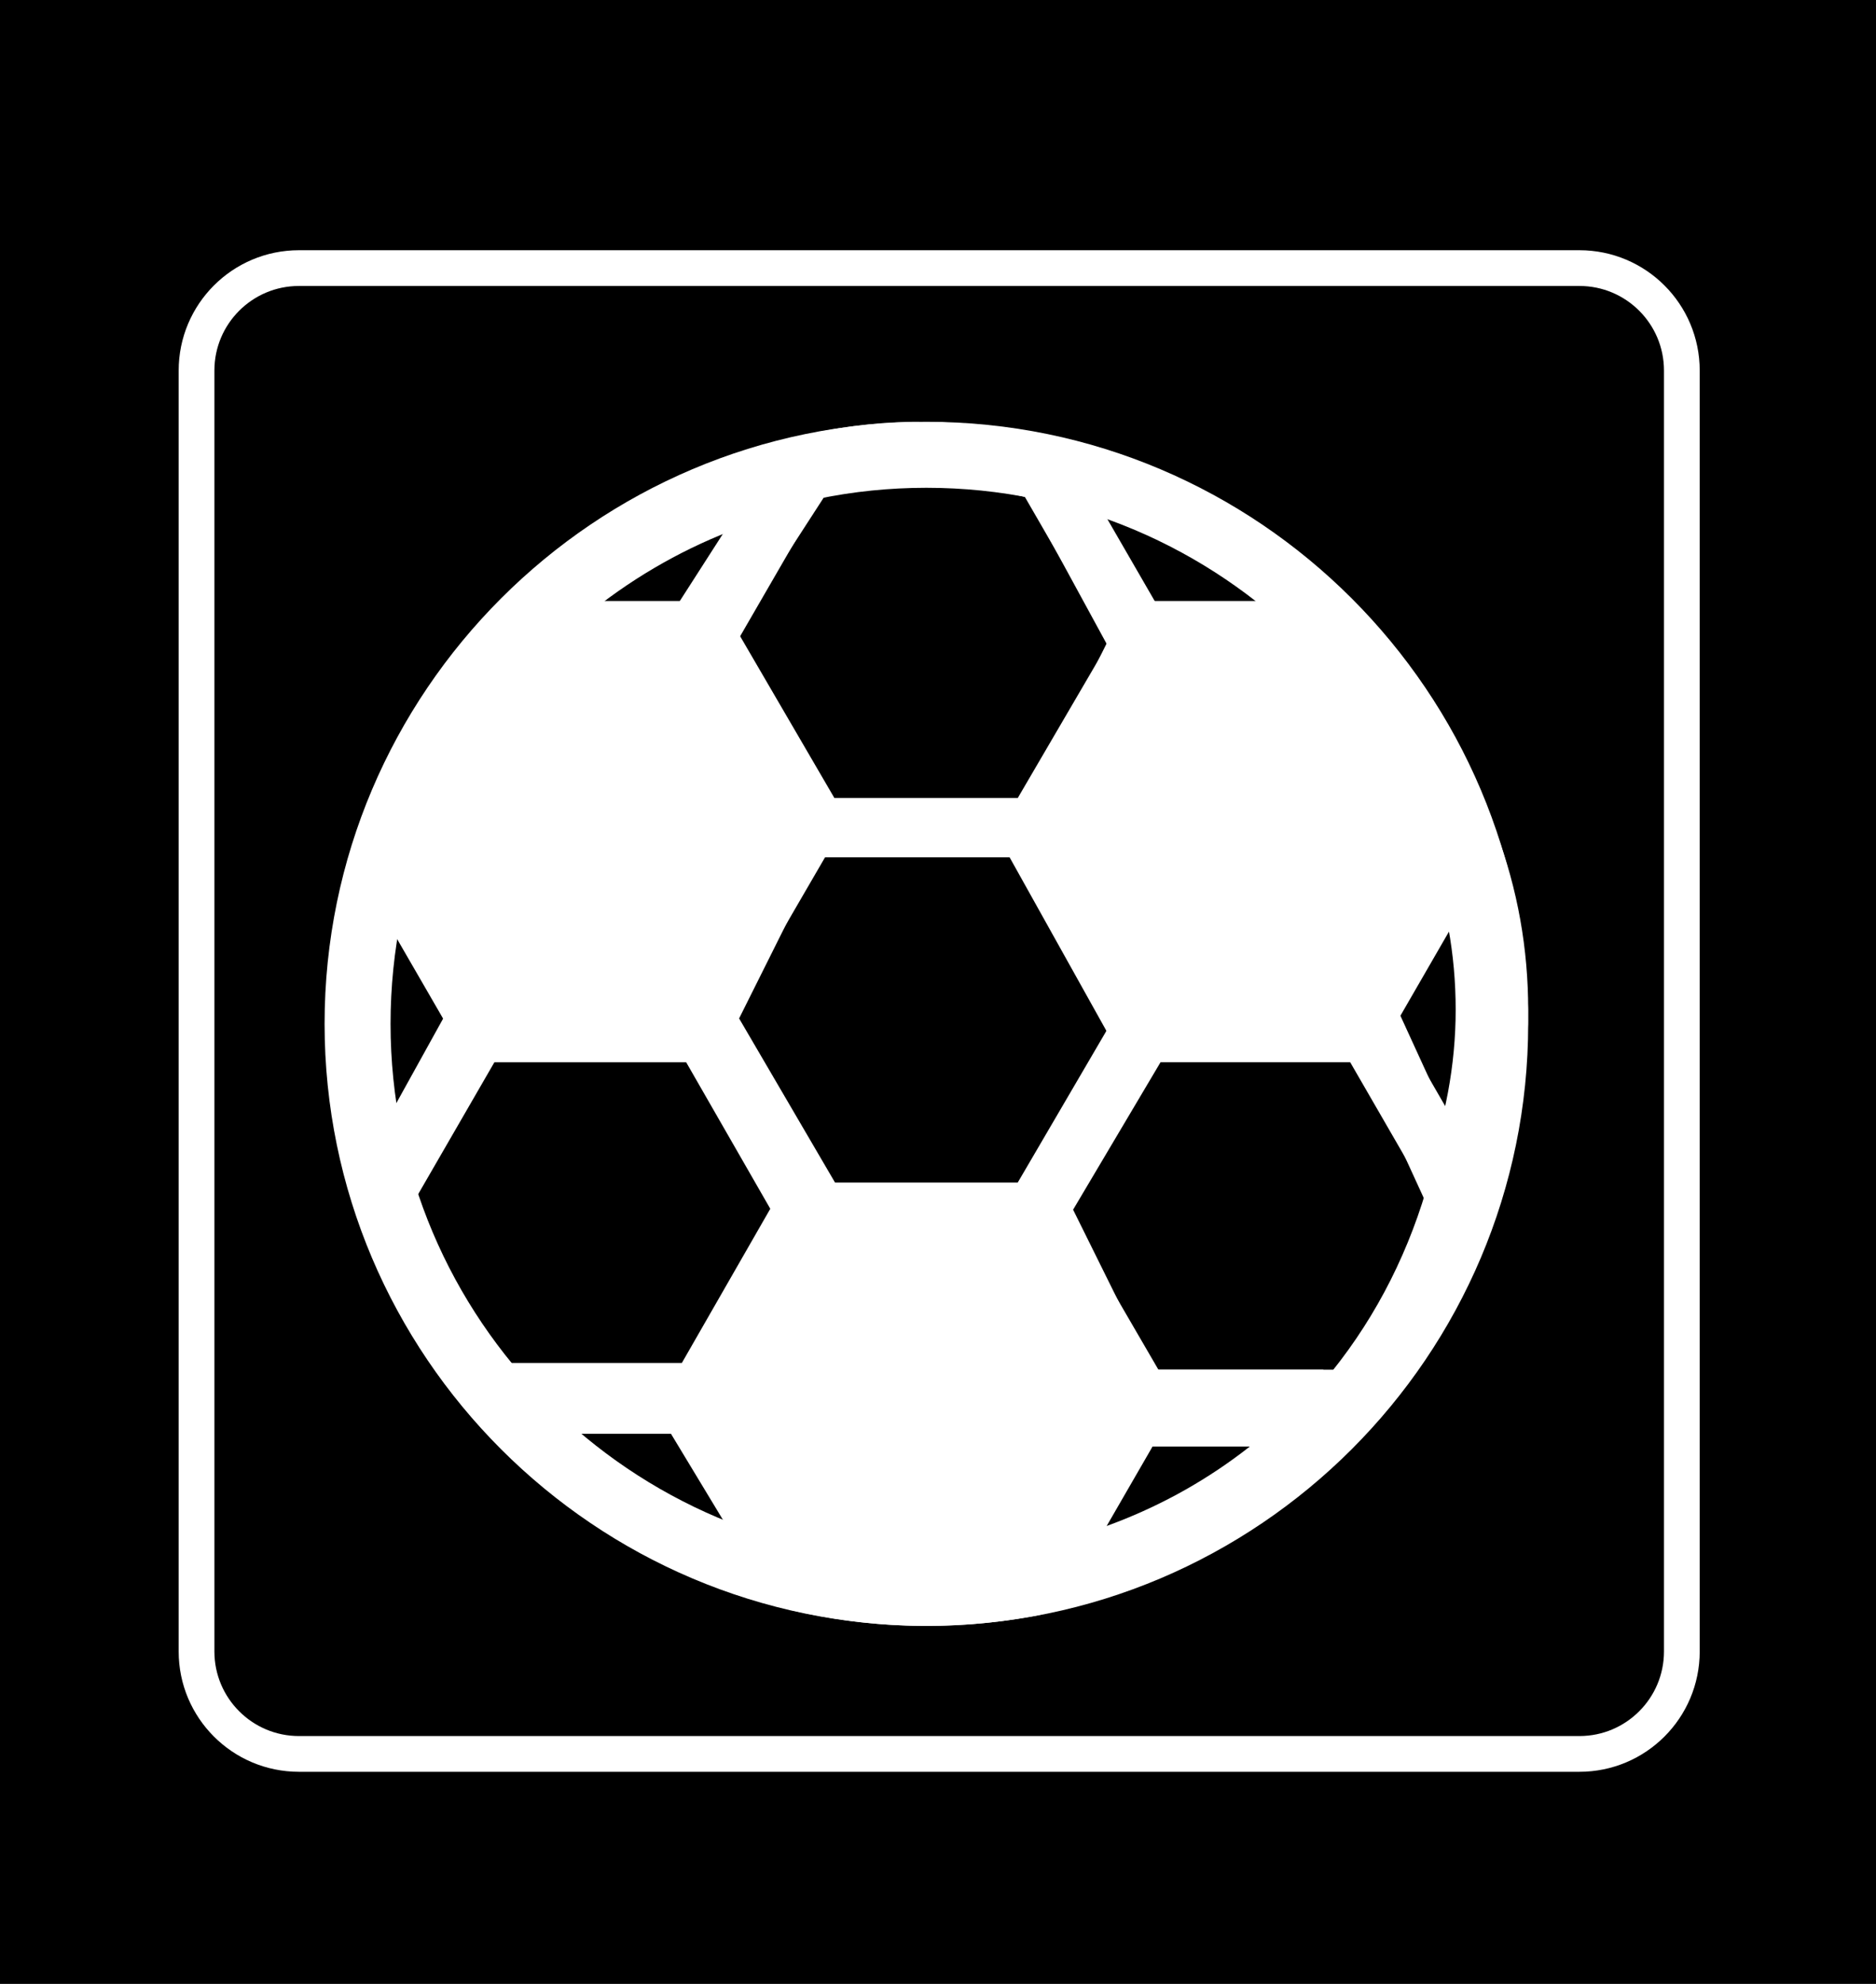 <svg xmlns="http://www.w3.org/2000/svg" fill="none" viewBox="0 0 105 111" height="111" width="105">
<rect fill="black" height="111" width="105"></rect>
<path fill="white" d="M45.213 27.9L43.967 25.063L44.34 25.033L45.4 27.9H45.213Z"></path>
<path fill="white" d="M29.281 37.933L26.785 35.655C31.503 30.256 37.897 26.47 44.769 25.033L45.418 28.363C39.23 29.66 33.486 33.026 29.247 37.898L29.281 37.933Z"></path>
<path fill="white" d="M74.222 36.5L74.067 36.414L76.933 35.067L74.222 36.5Z"></path>
<path fill="white" d="M59.038 89.533L58.3 86.439C64 85.168 69.13 82.269 73.086 78.067L75.5 80.217C71.074 84.875 65.375 88.1 59.038 89.533Z"></path>
<path fill="white" d="M57.617 27.864C53.816 26.918 49.852 26.882 46.017 27.718L45.4 24.262C49.657 23.317 54.076 23.389 58.3 24.444L57.617 27.9V27.864Z"></path>
<path fill="white" d="M74.121 36.79C70.018 32.318 64.579 29.155 58.428 27.646L59.304 24.664C66.158 26.363 72.221 29.871 76.764 34.839L74.121 36.79Z"></path>
<path fill="white" d="M26.735 79.591C23.543 76.044 21.216 71.946 19.821 67.472L23.23 66.539C24.497 70.56 26.584 74.234 29.461 77.422L26.735 79.591Z"></path>
<path fill="white" d="M27.706 39.367L25.333 37.758C25.986 36.822 26.697 35.944 27.468 35.067L29.633 36.968C28.951 37.728 28.299 38.548 27.706 39.367Z"></path>
<path fill="white" d="M44.292 89.533L43.967 89.504L45.139 86.667L45.4 86.697L44.292 89.533Z"></path>
<path fill="white" d="M76.27 79.5L74.067 77.317C76.699 74.208 78.627 70.602 79.82 66.6L82.667 67.559C81.351 72.025 79.208 76.027 76.27 79.467V79.5Z"></path>
<path fill="white" d="M80.417 48.021C79.21 44.009 77.148 40.335 74.228 37.067L76.981 34.984C80.254 38.602 82.558 42.688 83.893 47.175L80.454 48.022L80.417 48.021Z"></path>
<path fill="white" d="M75.382 79.5L74.715 78.652L75.5 79.379L75.362 79.5H75.382Z"></path>
<path fill="white" d="M83.692 66.6L79.8 65.586C80.888 62.65 81.474 59.608 81.474 56.497C81.474 53.385 80.93 50.414 79.842 47.547L83.734 46.533C84.948 49.749 85.533 53.106 85.533 56.497C85.533 59.888 84.906 63.349 83.692 66.6Z"></path>
<path fill="white" d="M27.038 79.5H26.999L26.767 79.267L28.2 78.028L29.478 76.633L28.51 77.795L29.633 76.827L28.277 78.105L27.038 79.5Z"></path>
<path fill="white" d="M29.337 36.5L28.249 35.814L26.767 35.337L27.096 35.067L28.381 35.835L29.633 36.23L28.447 35.856L29.436 36.438L29.337 36.5Z"></path>
<path fill="white" d="M50.694 90.953C48.394 90.874 46.137 90.544 43.922 89.998L44.737 86.591C48.888 87.637 53.281 87.751 57.603 86.887L58.252 90.344C55.758 90.837 53.238 91.04 50.729 90.954L50.694 90.953Z"></path>
<path fill="white" d="M25.62 43.667L22.467 42.336C23.291 40.816 24.258 39.327 25.333 37.933L28.2 39.676C27.197 40.943 26.337 42.273 25.62 43.635V43.667Z"></path>
<path fill="white" d="M44.397 89.964C37.573 88.298 31.546 84.743 26.962 79.718L29.588 77.729C33.672 82.246 39.086 85.448 45.252 86.952L44.397 89.964Z"></path>
<path fill="white" d="M58.3 47.967H45.555V46.578L43.967 45.868L44.472 45.159L45.555 45.1H58.3V47.967Z"></path>
<path fill="white" d="M58.925 69.467H44.775L38.233 58.234L41.125 56.567L46.737 66.165H56.963L62.575 56.567L65.467 58.234L58.925 69.467Z"></path>
<path fill="white" d="M37.384 58L36.8 57.094L37.311 56.152L43.732 45.1L46.833 46.839L40.412 57.892L38.88 57.022L37.384 58Z"></path>
<path fill="white" d="M64.789 58L63.617 56.964L62.322 57.766L56.867 47.54L58.161 46.738V45.1H59.024L65.467 57.131L64.789 58Z"></path>
<path fill="white" d="M58.9 47.967H44.731L38.233 36.778L41.136 35.101L46.7 44.648H56.965L62.564 35.067L65.467 36.709L58.9 47.967Z"></path>
<path fill="white" d="M37.377 36.5L36.8 35.573L43.566 25.033L46.833 26.715L40.567 36.397L39.03 35.607L37.377 36.5Z"></path>
<path fill="white" d="M64.969 36.5L63.541 35.658L62.179 36.465L56.867 26.716L59.656 25.033L65.467 35.658L64.969 36.5Z"></path>
<path fill="white" d="M59.635 47.967L56.867 46.114L63.127 33.633H64.05L64.083 35.449L65.467 36.394L59.635 47.967Z"></path>
<path fill="white" d="M63.971 59.433H62.949L62.402 58.531L55.433 46.041L55.981 45.1L57.513 46.078L59.045 45.138L65.467 56.687L63.971 57.59V59.433Z"></path>
<path fill="white" d="M76.554 59.433H75.559V57.612L74.067 56.719L79.682 46.533L82.667 48.355L76.554 59.433Z"></path>
<path fill="white" d="M76.933 55.133H64.033V59.433H76.933V55.133Z"></path>
<path fill="white" d="M75.5 33.633H64.033V37.933H75.5V33.633Z"></path>
<path fill="white" d="M62.391 79.5L55.433 67.508L55.983 66.6L57.521 67.545L59.022 66.636L65.467 77.719L62.391 79.5Z"></path>
<path fill="white" d="M59.854 68.033L56.867 66.365L63.579 55.133H76.933V58.435H65.547L59.854 68.033Z"></path>
<path fill="white" d="M80.148 68.033L75.5 57.895L76.729 56.987L76.699 55.133H77.539L78.019 56.041L82.667 66.18L80.148 68.033Z"></path>
<path fill="white" d="M62.6 79.5L65.433 78.067L65.467 78.124L62.6 79.5Z"></path>
<path fill="white" d="M74.067 80.933H63.06L62.6 79.958L63.914 78.761V76.633H74.067V80.933Z"></path>
<path fill="white" d="M62.5 77.658L57.004 87.178L59.929 88.863L65.426 79.344L62.5 77.658Z"></path>
<path fill="white" d="M64.998 79.5L63.684 78.555L62.371 79.427L56.867 68.381L59.525 66.6L65.467 78.592L64.998 79.5Z"></path>
<path fill="white" d="M43.181 89.533L36.8 78.973L44.311 66.6H59.223L59.733 67.402L58.202 68.343V69.981H46.352L40.92 78.973L46.243 87.826L43.181 89.533Z"></path>
<path fill="white" d="M40.754 35.046L37.83 36.733L43.977 47.363L46.901 45.676L40.754 35.046Z"></path>
<path fill="white" d="M41.067 58L38.233 56.567L41.1 57.938L41.067 58Z"></path>
<path fill="white" d="M23.698 39.456L21.033 44.063L23.957 45.75L26.623 41.143L23.698 39.456Z"></path>
<path fill="white" d="M40.591 59.433H25.878L25.333 58.424L26.859 57.283V55.133H39.719V57.283L41.1 58.556L40.591 59.433Z"></path>
<path fill="white" d="M22.551 46.218L19.627 47.905L25.46 57.993L28.385 56.306L22.551 46.218Z"></path>
<path fill="white" d="M39.758 37.933H28.2V33.633H40.618L41.1 34.52L39.758 35.806V37.933Z"></path>
<path fill="white" d="M40.86 58L38.233 56.23L43.737 45.209L45.051 46.076L46.302 45.1L46.833 46.004L46.364 46.979L40.86 58Z"></path>
<path fill="white" d="M39.749 59.433H26.83V57.306L25.333 56.108L25.881 55.133H26.83H40.552L41.1 55.887L39.749 57.306V59.433Z"></path>
<path fill="white" d="M40.024 79.5H28.2V76.257H38.164L43.113 67.632L37.699 58.205L40.489 56.567L46.833 67.632L40.024 79.5Z"></path>
<path fill="white" d="M25.51 56.426L19.783 66.335L22.708 68.021L28.435 58.113L25.51 56.426Z"></path>
<path fill="white" d="M28.167 58L25.333 56.567L28.2 57.97L28.167 58Z"></path>
<path fill="white" d="M75.5 37.933H63.1L62.6 36.914L64.065 35.717V33.633H75.5V37.933Z"></path>
<path fill="white" d="M59.719 25.135L56.795 26.822L62.435 36.579L65.36 34.893L59.719 25.135Z"></path>
<path fill="white" d="M62.6 36.5V36.468L65.467 35.067L62.6 36.5Z"></path>
<path fill="white" d="M40.6 37.933H39.667L39.633 35.761L38.233 34.742L39.633 35.717L39.6 33.633L39.667 35.717L41.1 36.736L40.6 37.933Z"></path>
<path fill="white" d="M43.654 25.005L37.888 34.972L40.812 36.659L46.578 26.693L43.654 25.005Z"></path>
<path fill="white" d="M39.667 33.633H28.2V37.933H39.667V33.633Z"></path>
<path fill="white" d="M22.556 46.366L19.631 48.053L25.465 58.141L28.389 56.453L22.556 46.366Z"></path>
<path fill="white" d="M22.368 68.033L19.6 66.385L25.037 56.567L26.421 57.391L27.904 56.738L28.2 57.528L22.368 68.033Z"></path>
<path fill="white" d="M43.863 89.533L38.736 80.219H28.2V76.633H40.716L46.833 87.722L43.863 89.533Z"></path>
<path fill="white" d="M62.473 77.655L57.003 87.109L59.928 88.797L65.397 79.342L62.473 77.655Z"></path>
<path fill="white" d="M75.5 80.933H64.107V78.805L62.6 77.653L63.115 76.633H75.5V80.933Z"></path>
<path fill="white" d="M74.643 58L74.067 57.298L74.599 56.567L76.505 57.239L78.367 56.567L76.549 57.269L78.367 57.912V57.971L76.505 57.269L74.643 58Z"></path>
<path fill="white" d="M77.688 56.35L74.763 58.036L80.193 67.433L83.118 65.747L77.688 56.35Z"></path>
<path fill="white" d="M80.292 46.769L74.796 56.288L77.722 57.973L83.218 48.454L80.292 46.769Z"></path>
<path fill="white" d="M51.85 90.967C33.284 90.967 18.167 75.849 18.167 57.283C18.167 38.718 33.284 23.6 51.85 23.6C70.416 23.6 85.533 38.718 85.533 57.283C85.533 75.849 70.416 90.967 51.85 90.967ZM51.85 27.292C35.304 27.292 21.859 40.738 21.859 57.283C21.859 73.829 35.304 87.275 51.85 87.275C68.396 87.275 81.841 73.829 81.841 57.283C81.841 40.738 68.396 27.292 51.85 27.292Z"></path>
<path fill="white" d="M27.85 56.567L22.467 47.267L27.85 37.933H38.583L43.967 47.267L38.583 56.567H27.85Z"></path>
<path fill="white" d="M40.383 58H27.483L21.033 46.533L27.483 35.067H40.383L46.833 46.533L40.383 58ZM29.61 54.237H38.291L42.615 46.533L38.291 38.829H29.61L25.287 46.533L29.61 54.237Z"></path>
<path fill="white" d="M63.658 56.567L58.3 47.233L63.658 37.933H74.442L79.8 47.233L74.442 56.567H63.658Z"></path>
<path fill="white" d="M76.217 58H63.317L56.867 46.533L63.317 35.067H76.217L82.667 46.533L76.217 58ZM65.444 54.202H74.125L78.448 46.498L74.125 38.793H65.444L61.12 46.498L65.444 54.202Z"></path>
<path fill="white" d="M46.458 88.1L41.1 78.766L46.458 69.467H57.243L62.6 78.766L57.243 88.1H46.458Z"></path>
<path fill="white" d="M57.583 89.533H44.683L38.233 78.067L44.683 66.6H57.583L64.033 78.067L57.583 89.533ZM46.81 85.771H55.491L59.815 78.067L55.491 70.363H46.81L42.487 78.067L46.81 85.771Z"></path>
<path stroke-width="2" stroke="white" d="M88.4 15H16.733C13.567 15 11 17.567 11 20.733V92.4C11 95.566 13.567 98.133 16.733 98.133H88.4C91.566 98.133 94.133 95.566 94.133 92.4V20.733C94.133 17.567 91.566 15 88.4 15Z"></path>
</svg>
